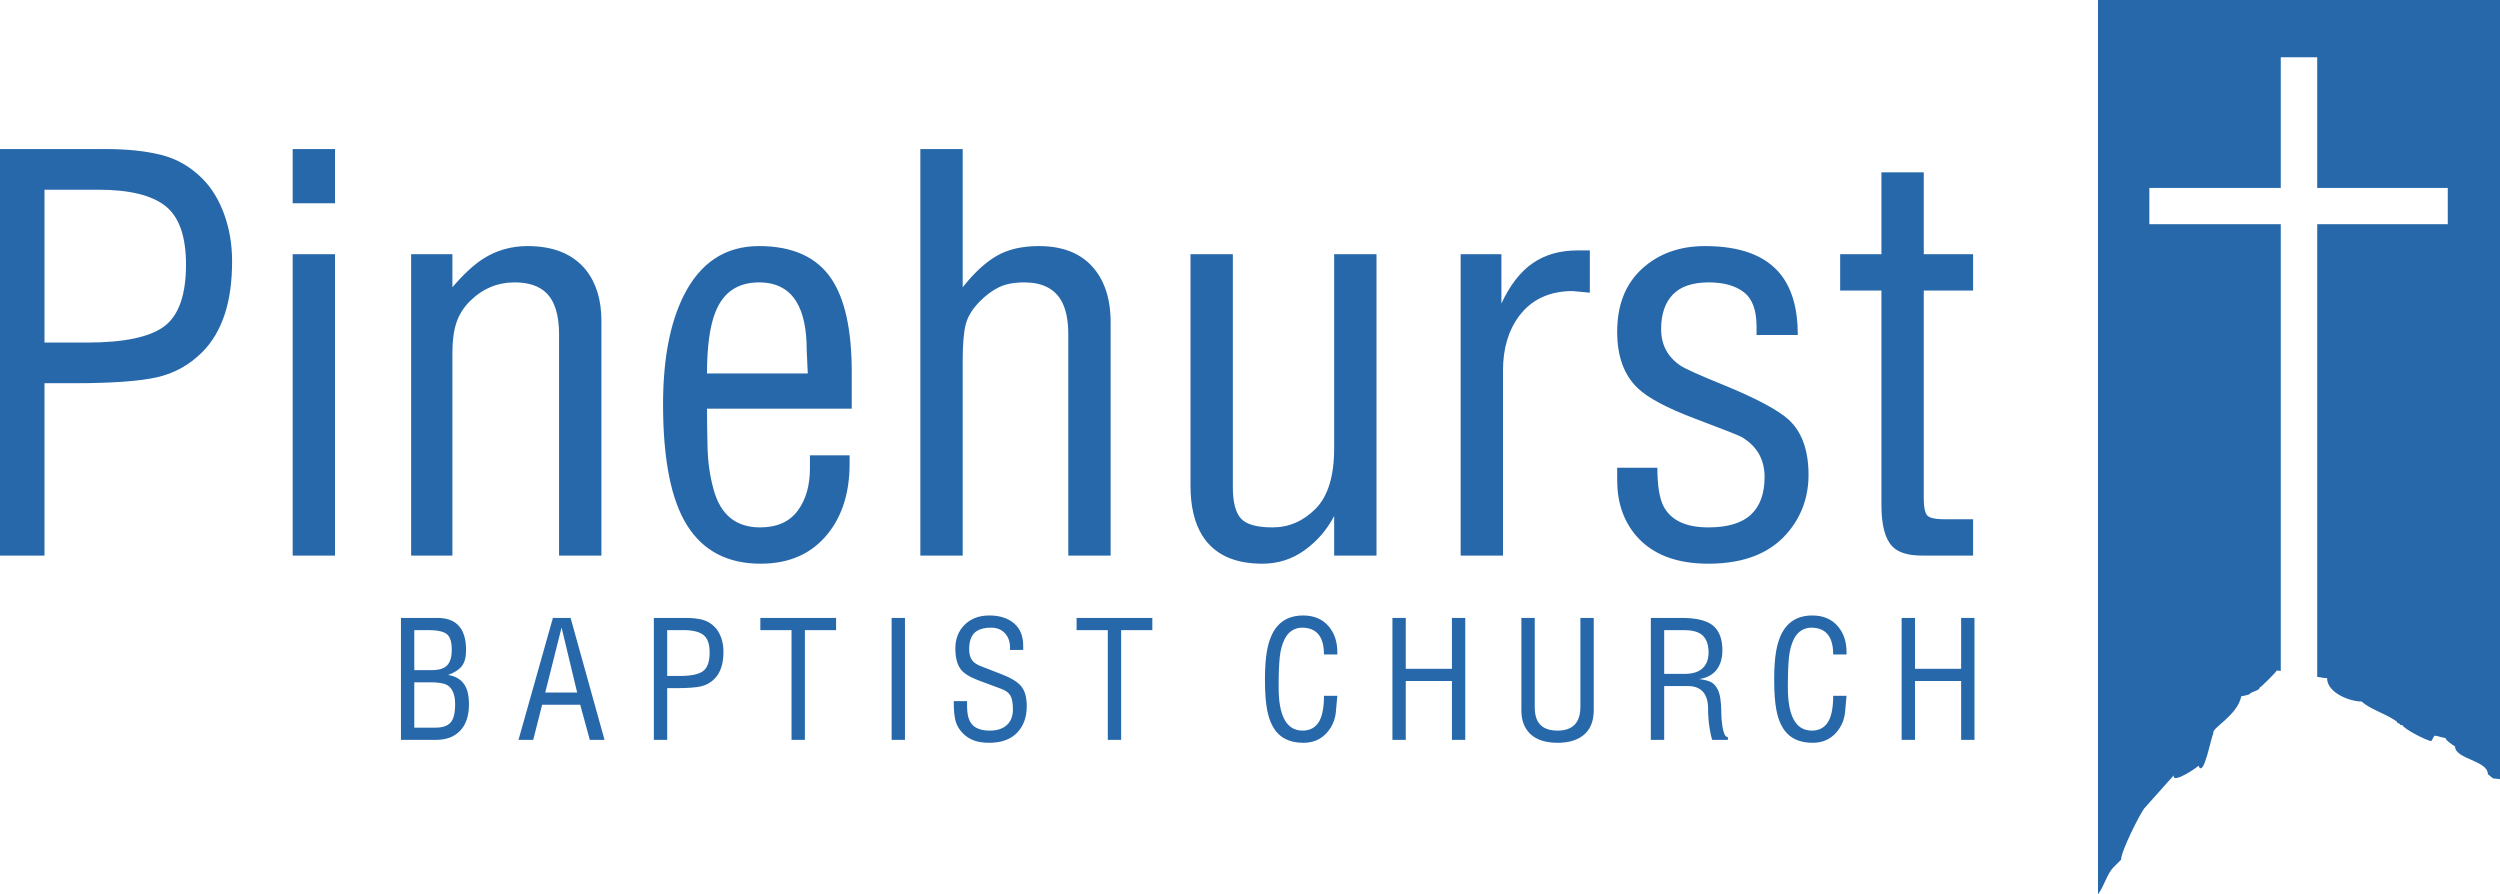 <?xml version="1.0" encoding="UTF-8"?>
<svg xmlns="http://www.w3.org/2000/svg" xmlns:xlink="http://www.w3.org/1999/xlink" width="601px" height="215px" viewBox="0 0 601 215" version="1.1">
    <!-- Generator: Sketch 47.1 (45422) - http://www.bohemiancoding.com/sketch -->
    <title>Artboard</title>
    <desc>Created with Sketch.</desc>
    <defs/>
    <g id="Page-1" stroke="none" stroke-width="1" fill="none" fill-rule="evenodd">
        <g id="Artboard" fill-rule="nonzero" fill="#2668AA">
            <path d="M504.356,0 L601,0 L601,187.315 C600.328,187.21 599.741,187.147 599.369,187.147 L598.081,186.119 C598.081,182.781 590.195,182.524 590.195,179.44 C589.68,179.185 587.876,177.9 587.876,177.387 C587.104,177.387 586.073,176.872 585.3,176.872 L585.042,177.13 C585.042,177.387 584.527,177.9 584.527,178.157 C583.497,178.157 577.57,175.074 577.57,174.304 L577.312,174.304 L577.055,174.304 C577.055,174.047 576.54,173.791 576.283,173.791 L576.283,173.534 C573.963,171.736 569.582,170.451 567.779,168.653 C564.946,168.653 559.429,166.599 559.429,163.003 L558.913,163.003 L557.058,162.718 L557.058,53.903 L588.444,53.903 L588.444,45.172 L557.058,45.172 L557.058,13.769 L548.297,13.769 L548.297,45.172 L516.703,45.172 L516.702,53.904 L548.297,53.904 L548.297,161.309 C547.989,161.242 547.666,161.205 547.319,161.205 C547.319,161.461 543.455,165.314 543.197,165.314 C543.197,166.084 540.878,166.342 540.878,166.855 C540.362,167.112 539.074,167.369 538.817,167.369 C537.786,172.238 531.325,175.109 532.118,176.359 C531.602,176.615 529.799,187.403 528.511,184.064 C528.511,184.321 522.069,188.688 522.585,186.377 L515.476,194.339 C514.285,195.956 509.91,204.612 509.91,206.668 L508.107,208.465 C506.571,209.996 505.809,213.112 504.356,215 L504.356,0 Z M55.796,62.806 C55.796,67.758 55.195,72.036 53.992,75.641 C52.789,79.246 51.028,82.221 48.709,84.567 C45.616,87.694 41.965,89.735 37.756,90.691 C33.546,91.647 26.932,92.124 17.911,92.124 L10.695,92.124 L10.695,133.561 L5.68434189e-14,133.561 L5.68434189e-14,35.833 L25.385,35.833 C30.625,35.833 35.114,36.311 38.851,37.267 C42.588,38.222 45.874,40.133 48.709,43 C50.942,45.259 52.682,48.125 53.928,51.6 C55.173,55.075 55.796,58.81 55.796,62.806 Z M44.714,63.588 C44.714,56.812 43.06,52.121 39.753,49.515 C36.446,46.909 31.055,45.606 23.581,45.606 L10.695,45.606 L10.695,82.352 L20.875,82.352 C29.809,82.352 36.016,81.049 39.495,78.442 C42.974,75.836 44.714,70.885 44.714,63.588 Z M80.537,48.864 L70.357,48.864 L70.357,35.833 L80.537,35.833 L80.537,48.864 Z M80.537,133.561 L70.357,133.561 L70.357,61.112 L80.537,61.112 L80.537,133.561 Z M144.58,133.561 L134.4,133.561 L134.4,80.397 C134.4,75.706 133.359,72.362 131.275,70.364 C129.54,68.713 127.024,67.888 123.727,67.888 C119.562,67.888 115.961,69.408 112.923,72.448 C111.448,73.925 110.385,75.619 109.734,77.53 C109.083,79.442 108.757,81.874 108.757,84.827 L108.757,133.561 L98.835,133.561 L98.835,61.112 L108.757,61.112 L108.757,69.061 C111.42,65.933 113.912,63.631 116.231,62.155 C119.41,60.157 122.932,59.158 126.798,59.158 C133.069,59.158 137.751,61.069 140.843,64.891 C143.335,68.018 144.58,72.101 144.58,77.139 L144.58,133.561 Z M204.757,98.249 L169.965,98.249 C169.965,100.942 170.008,104.047 170.094,107.565 C170.18,111.083 170.653,114.406 171.512,117.533 C173.144,123.701 176.881,126.785 182.722,126.785 C186.76,126.785 189.767,125.46 191.743,122.811 C193.719,120.161 194.707,116.751 194.707,112.582 L194.707,109.454 L204.242,109.454 L204.242,111.539 C204.242,118.315 202.524,123.875 199.088,128.218 C195.222,133.083 189.81,135.515 182.851,135.515 C174.948,135.515 169.064,132.453 165.198,126.329 C161.332,120.204 159.399,110.497 159.399,97.206 C159.399,86.434 161.041,77.748 164.324,71.145 C168.298,63.154 174.346,59.158 182.467,59.158 C190.502,59.158 196.29,61.764 199.833,66.976 C203.116,71.84 204.757,79.311 204.757,89.388 L204.757,98.249 Z M194.191,89.779 L193.933,84.176 C193.933,79.137 193.117,75.272 191.485,72.579 C189.595,69.451 186.588,67.888 182.465,67.888 C177.396,67.888 173.917,70.233 172.027,74.924 C170.653,78.312 169.965,83.264 169.965,89.779 L194.191,89.779 Z M266.997,133.561 L256.817,133.561 L256.817,80.397 C256.817,76.835 256.215,74.055 255.013,72.058 C253.294,69.278 250.374,67.888 246.25,67.888 C243.759,67.888 241.719,68.279 240.129,69.061 C238.54,69.842 237.015,70.972 235.555,72.448 C233.751,74.273 232.613,76.14 232.14,78.052 C231.668,79.963 231.431,82.873 231.431,86.782 L231.431,133.561 L221.251,133.561 L221.251,35.833 L231.431,35.833 L231.431,69.061 C234.18,65.586 236.908,63.067 239.614,61.503 C242.32,59.939 245.692,59.158 249.729,59.158 C255.313,59.158 259.587,60.786 262.551,64.044 C265.515,67.302 266.997,71.797 266.997,77.53 L266.997,133.561 Z M330.911,133.561 L320.731,133.561 L320.731,124.049 C319.013,127.35 316.65,130.086 313.644,132.258 C310.637,134.429 307.244,135.515 303.464,135.515 C296.677,135.515 291.866,133.256 289.031,128.739 C287.142,125.699 286.197,121.703 286.197,116.751 L286.197,61.112 L296.377,61.112 L296.377,117.142 C296.377,120.704 297.021,123.201 298.309,124.635 C299.598,126.068 302.132,126.785 305.912,126.785 C309.864,126.785 313.322,125.286 316.285,122.289 C319.249,119.292 320.731,114.45 320.731,107.761 L320.731,61.112 L330.911,61.112 L330.911,133.561 Z M382.197,70.364 L378.073,69.973 C372.489,69.973 368.194,71.975 365.187,75.979 C362.61,79.46 361.322,83.813 361.322,89.036 L361.322,133.561 L351.142,133.561 L351.142,61.112 L360.935,61.112 L360.935,72.97 C362.997,68.539 365.51,65.304 368.473,63.262 C371.437,61.221 375.024,60.2 379.233,60.2 L382.197,60.2 L382.197,70.364 Z M434.771,114.145 C434.771,119.184 433.268,123.614 430.261,127.436 C426.052,132.822 419.523,135.515 410.675,135.515 C402.943,135.515 397.144,133.256 393.279,128.739 C390.272,125.178 388.769,120.748 388.769,115.448 L388.769,112.451 L398.433,112.451 C398.433,116.795 398.949,119.922 399.979,121.833 C401.783,125.134 405.349,126.785 410.675,126.785 C415.314,126.785 418.728,125.764 420.919,123.723 C423.11,121.681 424.205,118.663 424.205,114.667 C424.205,110.41 422.344,107.196 418.624,105.024 C418.018,104.677 414.319,103.222 407.526,100.659 C400.732,98.097 396.124,95.642 393.702,93.297 C390.413,90.17 388.769,85.653 388.769,79.746 C388.769,73.317 390.756,68.279 394.731,64.63 C398.707,60.982 403.762,59.158 409.898,59.158 C418.367,59.158 424.417,61.416 428.047,65.933 C430.812,69.408 432.194,74.273 432.194,80.527 L422.272,80.527 L422.272,78.442 C422.272,74.533 421.251,71.797 419.21,70.233 C417.168,68.67 414.366,67.888 410.804,67.888 C406.894,67.888 404.005,68.865 402.137,70.82 C400.269,72.774 399.335,75.532 399.335,79.094 C399.335,82.829 400.849,85.739 403.877,87.824 C405.004,88.606 408.465,90.17 414.263,92.515 C422.311,95.816 427.59,98.639 430.098,100.985 C433.214,103.938 434.771,108.325 434.771,114.145 Z M474.331,69.842 L462.476,69.842 L462.476,120.009 C462.476,121.833 462.718,123.093 463.201,123.788 C463.684,124.483 465.111,124.83 467.482,124.83 L474.331,124.83 L474.331,133.561 L462.076,133.561 C458.685,133.561 456.294,132.822 454.904,131.345 C453.166,129.521 452.296,126.22 452.296,121.442 L452.296,69.842 L442.374,69.842 L442.374,61.112 L452.296,61.112 L452.296,41.436 L462.476,41.436 L462.476,61.112 L474.331,61.112 L474.331,69.842 Z M112.739,169.303 C112.739,172.039 112.043,174.15 110.651,175.636 C109.26,177.121 107.314,177.864 104.814,177.864 L96.387,177.864 L96.387,148.546 L105.162,148.546 C109.749,148.546 112.043,151.125 112.043,156.286 C112.043,157.979 111.702,159.263 111.019,160.136 C110.336,161.009 109.234,161.719 107.714,162.266 C109.337,162.501 110.581,163.179 111.444,164.299 C112.307,165.42 112.739,167.088 112.739,169.303 Z M108.603,156.168 C108.603,154.292 108.197,153.041 107.385,152.416 C106.573,151.79 105.085,151.477 102.92,151.477 L99.595,151.477 L99.595,161.094 L103.925,161.094 C105.549,161.094 106.734,160.716 107.482,159.96 C108.229,159.204 108.603,157.94 108.603,156.168 Z M109.414,169.342 C109.414,167.022 108.796,165.485 107.559,164.729 C106.786,164.26 105.433,164.025 103.5,164.025 L99.595,164.025 L99.595,174.932 L104.66,174.932 C106.36,174.932 107.578,174.521 108.313,173.701 C109.047,172.88 109.414,171.427 109.414,169.342 Z M145.327,177.864 L141.792,177.858 L139.484,169.42 L130.326,169.42 L128.186,177.859 L124.646,177.864 L132.918,148.546 L137.171,148.546 L145.327,177.864 Z M138.75,166.488 L135.002,150.851 L131.072,166.488 L138.75,166.488 Z M173.922,156.637 C173.922,158.123 173.741,159.406 173.38,160.488 C173.019,161.569 172.491,162.462 171.795,163.166 C170.868,164.104 169.772,164.716 168.509,165.003 C167.247,165.289 165.262,165.433 162.556,165.433 L160.391,165.433 L160.391,177.864 L157.183,177.864 L157.183,148.546 L164.798,148.546 C166.37,148.546 167.717,148.689 168.838,148.976 C169.959,149.262 170.945,149.835 171.795,150.695 C172.465,151.373 172.987,152.233 173.361,153.275 C173.735,154.318 173.922,155.439 173.922,156.637 Z M170.597,156.872 C170.597,154.839 170.101,153.432 169.109,152.65 C168.116,151.868 166.499,151.477 164.257,151.477 L160.391,151.477 L160.391,162.501 L163.445,162.501 C166.125,162.501 167.988,162.11 169.031,161.328 C170.075,160.546 170.597,159.061 170.597,156.872 Z M200.995,151.477 L193.495,151.477 L193.495,177.864 L190.287,177.864 L190.287,151.477 L182.787,151.477 L182.787,148.546 L200.995,148.546 L200.995,151.477 Z M217.553,177.864 L214.345,177.864 L214.345,148.546 L217.553,148.546 L217.553,177.864 Z M246.83,169.748 C246.83,172.427 246.05,174.567 244.491,176.167 C242.932,177.767 240.696,178.567 237.784,178.567 C236.341,178.567 235.117,178.378 234.112,178 C233.107,177.623 232.23,177.056 231.483,176.3 C230.607,175.414 230.02,174.43 229.724,173.349 C229.428,172.267 229.279,170.671 229.279,168.56 L232.488,168.56 L232.488,169.811 C232.488,171.739 232.862,173.16 233.609,174.072 C234.46,175.114 235.916,175.636 237.977,175.636 C239.704,175.636 241.057,175.192 242.037,174.306 C243.016,173.42 243.506,172.17 243.506,170.554 C243.506,169.043 243.306,167.935 242.906,167.232 C242.507,166.528 241.766,165.981 240.684,165.59 L235.31,163.595 C233.223,162.814 231.792,161.941 231.019,160.976 C230.117,159.83 229.666,158.136 229.666,155.894 C229.666,153.627 230.375,151.764 231.792,150.305 C233.313,148.741 235.323,147.959 237.823,147.959 C240.297,147.959 242.275,148.585 243.757,149.835 C245.239,151.086 245.98,152.898 245.98,155.269 L245.98,156.246 L242.771,156.246 L242.81,155.66 C242.81,154.253 242.397,153.106 241.573,152.22 C240.748,151.334 239.653,150.891 238.287,150.891 C236.508,150.891 235.181,151.296 234.305,152.105 C233.429,152.914 232.991,154.246 232.991,156.099 C232.991,157.221 233.235,158.109 233.723,158.762 C234.135,159.31 234.842,159.78 235.845,160.171 L240.712,162.06 C243.087,162.97 244.7,163.965 245.552,165.045 C246.404,166.125 246.83,167.692 246.83,169.748 Z M277.022,151.477 L269.522,151.477 L269.522,177.864 L266.314,177.864 L266.314,151.477 L258.814,151.477 L258.814,148.546 L277.022,148.546 L277.022,151.477 Z M321.491,167.27 L321.143,171.14 C320.963,173.042 320.254,174.697 319.017,176.105 C317.574,177.746 315.692,178.567 313.373,178.567 C310.744,178.567 308.708,177.838 307.265,176.378 C306.002,175.101 305.126,173.225 304.636,170.749 C304.276,168.925 304.095,166.462 304.095,163.361 C304.095,160.599 304.25,158.344 304.559,156.598 C305.023,153.966 305.848,151.959 307.033,150.578 C308.528,148.832 310.603,147.959 313.257,147.959 C315.937,147.959 318.025,148.871 319.52,150.695 C320.834,152.311 321.491,154.331 321.491,156.755 L321.491,157.341 L318.283,157.341 C318.283,155.048 317.78,153.367 316.775,152.298 C315.899,151.36 314.636,150.891 312.986,150.891 C312.136,150.891 311.344,151.119 310.609,151.575 C309.875,152.031 309.275,152.728 308.811,153.666 C308.219,154.865 307.832,156.305 307.652,157.986 C307.471,159.667 307.381,162.084 307.381,165.237 C307.381,172.169 309.301,175.636 313.141,175.636 C314.997,175.636 316.35,174.854 317.2,173.29 C317.922,171.935 318.283,169.928 318.283,167.27 L321.491,167.27 Z M352.25,177.864 L349.041,177.864 L349.041,163.713 L337.947,163.713 L337.947,177.864 L334.738,177.864 L334.738,148.546 L337.947,148.546 L337.947,160.781 L349.041,160.781 L349.041,148.546 L352.25,148.546 L352.25,177.864 Z M383.137,170.71 C383.137,173.498 382.248,175.557 380.47,176.886 C378.975,178.007 376.978,178.567 374.478,178.567 C371.617,178.567 369.446,177.883 367.964,176.515 C366.482,175.147 365.741,173.238 365.741,170.788 L365.741,148.546 L368.95,148.546 L368.95,169.928 C368.95,171.752 369.337,173.121 370.11,174.033 C371.012,175.101 372.455,175.636 374.44,175.636 C378.099,175.636 379.929,173.72 379.929,169.889 L379.929,148.546 L383.137,148.546 L383.137,170.71 Z M415.378,177.864 L411.628,177.864 C411.37,177.158 411.139,176.106 410.933,174.707 C410.726,173.309 410.623,171.825 410.623,170.257 C410.623,168.898 410.365,167.787 409.85,166.924 C409.051,165.591 407.685,164.924 405.752,164.924 L400.07,164.924 L400.07,177.864 L396.861,177.864 L396.861,148.546 L404.245,148.546 C407.621,148.546 410.069,149.104 411.59,150.222 C413.239,151.444 414.064,153.484 414.064,156.343 C414.064,158.24 413.6,159.793 412.672,161.002 C411.744,162.211 410.353,162.958 408.497,163.244 C409.863,163.427 410.849,163.694 411.454,164.047 C412.06,164.4 412.569,164.994 412.981,165.83 C413.239,166.353 413.439,167.072 413.58,167.986 C413.722,168.901 413.793,169.933 413.793,171.083 C413.793,172.207 413.87,173.291 414.025,174.336 C414.18,175.381 414.386,176.152 414.644,176.649 C414.798,176.988 415.043,177.171 415.378,177.197 L415.378,177.864 Z M410.739,156.852 C410.739,154.774 410.134,153.308 408.922,152.451 C407.994,151.802 406.616,151.477 404.786,151.477 L400.07,151.477 L400.07,161.993 L405.095,161.993 C406.745,161.993 408.046,161.629 409,160.903 C410.159,160.02 410.739,158.669 410.739,156.852 Z M443.908,167.27 L443.56,171.14 C443.379,173.042 442.671,174.697 441.433,176.105 C439.99,177.746 438.109,178.567 435.789,178.567 C433.161,178.567 431.125,177.838 429.682,176.378 C428.419,175.101 427.543,173.225 427.053,170.749 C426.692,168.925 426.512,166.462 426.512,163.361 C426.512,160.599 426.666,158.344 426.976,156.598 C427.439,153.966 428.264,151.959 429.45,150.578 C430.944,148.832 433.019,147.959 435.673,147.959 C438.354,147.959 440.441,148.871 441.936,150.695 C443.25,152.311 443.908,154.331 443.908,156.755 L443.908,157.341 L440.699,157.341 C440.699,155.048 440.196,153.367 439.191,152.298 C438.315,151.36 437.052,150.891 435.403,150.891 C434.552,150.891 433.76,151.119 433.025,151.575 C432.291,152.031 431.692,152.728 431.228,153.666 C430.635,154.865 430.248,156.305 430.068,157.986 C429.888,159.667 429.798,162.084 429.798,165.237 C429.798,172.169 431.717,175.636 435.558,175.636 C437.413,175.636 438.766,174.854 439.617,173.29 C440.338,171.935 440.699,169.928 440.699,167.27 L443.908,167.27 Z M474.666,177.864 L471.458,177.864 L471.458,163.713 L460.363,163.713 L460.363,177.864 L457.154,177.864 L457.154,148.546 L460.363,148.546 L460.363,160.781 L471.458,160.781 L471.458,148.546 L474.666,148.546 L474.666,177.864 Z" id="Pinehurst-Logo"/>
        </g>
    </g>
</svg>
